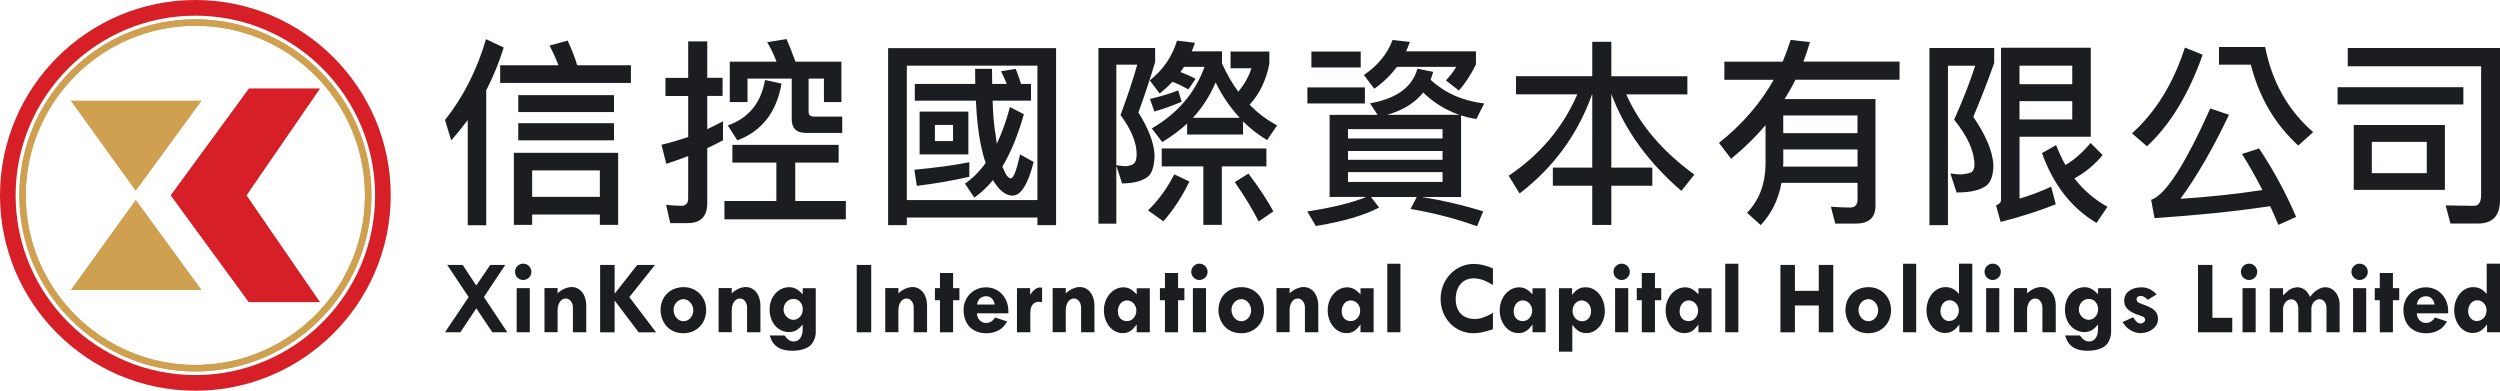 <?xml version="1.0" encoding="UTF-8"?>
<svg id="Layer_2" data-name="Layer 2" xmlns="http://www.w3.org/2000/svg" viewBox="0 0 550.26 86">
  <defs>
    <style>
      .cls-1 {
        fill: #cea050;
      }

      .cls-2 {
        fill: #d71f27;
      }

      .cls-3 {
        fill: #1b1d21;
      }
    </style>
  </defs>
  <g id="Layer_1-2" data-name="Layer 1">
    <g>
      <g>
        <g>
          <path class="cls-3" d="M101.84,58.31l2.98,4.53,3.08-4.53h3.31l-4.7,7.06,5.16,7.77h-3.31l-3.52-5.27-3.52,5.27h-3.38l5.21-7.75-4.72-7.08h3.4Z"/>
          <path class="cls-3" d="M116.96,59.83c0,.99-.81,1.8-1.8,1.8s-1.8-.81-1.8-1.8,.81-1.8,1.8-1.8,1.8,.81,1.8,1.8Zm-.35,3.59v9.72h-2.89v-9.72h2.89Z"/>
          <path class="cls-3" d="M122.72,64.57c.86-.83,2.08-1.39,3.1-1.39,1.87,0,3.22,1.69,3.22,4.05v5.9h-2.94v-5.44c0-1.11-.69-1.99-1.57-1.99-1.06,0-1.8,1.09-1.8,2.61v4.81h-2.89v-9.72h2.89v1.16Z"/>
          <path class="cls-3" d="M135.28,58.31v6.27h.05l4.93-6.27h3.91l-5.65,7.08,5.88,7.75h-3.84l-5.23-6.94h-.05v6.94h-3.19v-14.83h3.19Z"/>
          <path class="cls-3" d="M155.43,68.25c0,2.94-2.11,5.09-4.97,5.09-1.48,0-2.68-.46-3.59-1.37-.9-.9-1.48-2.34-1.48-3.68,0-3.01,2.11-5.09,5.11-5.09,2.8,0,4.93,2.18,4.93,5.04Zm-7.17-.07c0,1.41,.97,2.52,2.18,2.52s2.15-1.11,2.15-2.41-.99-2.45-2.15-2.45-2.18,1.06-2.18,2.34Z"/>
          <path class="cls-3" d="M161.05,64.57c.86-.83,2.08-1.39,3.1-1.39,1.87,0,3.22,1.69,3.22,4.05v5.9h-2.94v-5.44c0-1.11-.69-1.99-1.57-1.99-1.06,0-1.8,1.09-1.8,2.61v4.81h-2.89v-9.72h2.89v1.16Z"/>
          <path class="cls-3" d="M176.68,71.45h-.05c-.93,1.18-1.78,1.64-2.96,1.64-2.45,0-4.28-2.11-4.28-4.95s1.92-4.93,4.33-4.93c1.06,0,1.9,.44,2.96,1.57v-1.34h2.87v9.83c0,.69-.32,1.67-.79,2.31-.35,.49-.79,.83-1.48,1.11-.83,.35-1.78,.51-2.87,.51-1.87,0-3.15-.46-4.03-1.46-.42-.49-.62-.9-.95-1.9h3.24c.72,.97,1.27,1.32,2.06,1.32,1.16,0,1.94-1.06,1.94-2.59v-1.13Zm-2.04-1.06c1.13,0,2.06-1.02,2.06-2.31s-.86-2.29-2.06-2.29-2.17,1.02-2.17,2.34v.23c.12,1.09,1.13,2.04,2.17,2.04Z"/>
          <path class="cls-3" d="M191.76,58.31v14.83h-3.19v-14.83h3.19Z"/>
          <path class="cls-3" d="M197.73,64.57c.86-.83,2.08-1.39,3.1-1.39,1.87,0,3.22,1.69,3.22,4.05v5.9h-2.94v-5.44c0-1.11-.69-1.99-1.57-1.99-1.06,0-1.8,1.09-1.8,2.61v4.81h-2.89v-9.72h2.89v1.16Z"/>
          <path class="cls-3" d="M209.78,60.09v3.33h1.39v2.66h-1.39v7.06h-2.89v-7.06h-1.11v-2.66h1.11v-3.33h2.89Z"/>
          <path class="cls-3" d="M215.03,68.97c.05,1.18,.88,2.11,1.92,2.11,.93,0,1.53-.35,2.08-1.2l2.66,.88c-.76,1.23-1.39,1.78-2.45,2.2-.62,.26-1.39,.39-2.15,.39-3.05,0-5-1.99-5-5.14,0-2.82,2.15-4.97,4.95-4.97s4.91,2.24,4.91,5.27v.46h-6.92Zm3.93-1.94c-.25-1.18-.93-1.83-1.87-1.83-1.13,0-1.9,.69-2.04,1.83h3.91Z"/>
          <path class="cls-3" d="M226.73,64.85h.05c.56-.95,1.41-1.57,2.06-1.57,.19,0,.28,0,.53,.05v3.17c-.37-.07-.53-.07-.72-.07-1.18,0-1.87,.88-1.87,2.38v4.33h-2.94v-9.72h2.89v1.43Z"/>
          <path class="cls-3" d="M234.57,64.57c.86-.83,2.08-1.39,3.1-1.39,1.87,0,3.22,1.69,3.22,4.05v5.9h-2.94v-5.44c0-1.11-.69-1.99-1.57-1.99-1.06,0-1.8,1.09-1.8,2.61v4.81h-2.89v-9.72h2.89v1.16Z"/>
          <path class="cls-3" d="M250.19,71.47h-.05c-.97,1.37-1.78,1.85-3.08,1.85-2.29,0-4.09-2.24-4.09-5.04s1.94-5.04,4.3-5.04c1.06,0,1.85,.42,2.92,1.55v-1.34h2.89v9.69h-2.89v-1.67Zm-4.14-2.94c0,1.3,.81,2.15,1.99,2.15s2.08-1.04,2.08-2.34c0-1.23-.95-2.22-2.06-2.22-.09,0-.16,0-.25,.02-1.02,.12-1.76,1.11-1.76,2.38Z"/>
          <path class="cls-3" d="M259.3,60.09v3.33h1.39v2.66h-1.39v7.06h-2.89v-7.06h-1.11v-2.66h1.11v-3.33h2.89Z"/>
          <path class="cls-3" d="M265.8,59.83c0,.99-.81,1.8-1.8,1.8s-1.8-.81-1.8-1.8,.81-1.8,1.8-1.8,1.8,.81,1.8,1.8Zm-.35,3.59v9.72h-2.89v-9.72h2.89Z"/>
          <path class="cls-3" d="M278.22,68.25c0,2.94-2.11,5.09-4.97,5.09-1.48,0-2.68-.46-3.59-1.37-.9-.9-1.48-2.34-1.48-3.68,0-3.01,2.11-5.09,5.11-5.09,2.8,0,4.93,2.18,4.93,5.04Zm-7.17-.07c0,1.41,.97,2.52,2.18,2.52s2.15-1.11,2.15-2.41-.99-2.45-2.15-2.45-2.18,1.06-2.18,2.34Z"/>
          <path class="cls-3" d="M283.84,64.57c.86-.83,2.08-1.39,3.1-1.39,1.87,0,3.22,1.69,3.22,4.05v5.9h-2.94v-5.44c0-1.11-.69-1.99-1.57-1.99-1.06,0-1.8,1.09-1.8,2.61v4.81h-2.89v-9.72h2.89v1.16Z"/>
          <path class="cls-3" d="M299.45,71.47h-.05c-.97,1.37-1.78,1.85-3.08,1.85-2.29,0-4.09-2.24-4.09-5.04s1.94-5.04,4.3-5.04c1.06,0,1.85,.42,2.92,1.55v-1.34h2.89v9.69h-2.89v-1.67Zm-4.14-2.94c0,1.3,.81,2.15,1.99,2.15s2.08-1.04,2.08-2.34c0-1.23-.95-2.22-2.06-2.22-.09,0-.16,0-.25,.02-1.02,.12-1.76,1.11-1.76,2.38Z"/>
          <path class="cls-3" d="M308.24,58.05v15.08h-2.89v-15.08h2.89Z"/>
          <path class="cls-3" d="M328.6,62.72c-1.6-.93-2.34-1.23-3.4-1.39-.25-.05-.53-.07-.81-.07-2.43,0-3.98,1.78-3.98,4.58s1.64,4.37,4.19,4.37c1.2,0,2.24-.35,4-1.34v3.59c-2.04,.67-3.03,.88-4.35,.88-4.03,0-7.17-3.33-7.17-7.57s3.22-7.68,7.31-7.68c1.37,0,2.68,.32,4.21,.99v3.63Z"/>
          <path class="cls-3" d="M337.31,71.47h-.05c-.97,1.37-1.78,1.85-3.08,1.85-2.29,0-4.09-2.24-4.09-5.04s1.94-5.04,4.3-5.04c1.06,0,1.85,.42,2.92,1.55v-1.34h2.89v9.69h-2.89v-1.67Zm-4.14-2.94c0,1.3,.81,2.15,1.99,2.15s2.08-1.04,2.08-2.34c0-1.23-.95-2.22-2.06-2.22-.09,0-.16,0-.25,.02-1.02,.12-1.76,1.11-1.76,2.38Z"/>
          <path class="cls-3" d="M346.03,64.85h.05c.88-1.16,1.71-1.62,2.96-1.62,2.34,0,4.19,2.31,4.19,5.23,0,2.66-1.8,4.86-4.03,4.86-1.25,0-2.04-.44-3.08-1.76h-.05v5.85h-2.94v-13.97h2.89v1.41Zm.09,3.59c0,1.25,.93,2.27,2.11,2.27s1.97-.93,1.97-2.27c0-1.27-.93-2.31-2.06-2.31s-2.01,1.02-2.01,2.31Z"/>
          <path class="cls-3" d="M358.73,59.83c0,.99-.81,1.8-1.8,1.8s-1.8-.81-1.8-1.8,.81-1.8,1.8-1.8,1.8,.81,1.8,1.8Zm-.35,3.59v9.72h-2.89v-9.72h2.89Z"/>
          <path class="cls-3" d="M364.26,60.09v3.33h1.39v2.66h-1.39v7.06h-2.89v-7.06h-1.11v-2.66h1.11v-3.33h2.89Z"/>
          <path class="cls-3" d="M373.83,71.47h-.05c-.97,1.37-1.78,1.85-3.08,1.85-2.29,0-4.09-2.24-4.09-5.04s1.94-5.04,4.3-5.04c1.06,0,1.85,.42,2.92,1.55v-1.34h2.89v9.69h-2.89v-1.67Zm-4.14-2.94c0,1.3,.81,2.15,1.99,2.15s2.08-1.04,2.08-2.34c0-1.23-.95-2.22-2.06-2.22-.09,0-.16,0-.25,.02-1.02,.12-1.76,1.11-1.76,2.38Z"/>
          <path class="cls-3" d="M382.62,58.05v15.08h-2.89v-15.08h2.89Z"/>
          <path class="cls-3" d="M395.07,58.31v5.71h5.25v-5.71h3.19v14.83h-3.19v-5.9h-5.25v5.9h-3.19v-14.83h3.19Z"/>
          <path class="cls-3" d="M416.23,68.25c0,2.94-2.11,5.09-4.97,5.09-1.48,0-2.68-.46-3.59-1.37-.9-.9-1.48-2.34-1.48-3.68,0-3.01,2.11-5.09,5.11-5.09,2.8,0,4.93,2.18,4.93,5.04Zm-7.17-.07c0,1.41,.97,2.52,2.18,2.52s2.15-1.11,2.15-2.41-.99-2.45-2.15-2.45-2.18,1.06-2.18,2.34Z"/>
          <path class="cls-3" d="M421.76,58.05v15.08h-2.89v-15.08h2.89Z"/>
          <path class="cls-3" d="M434.11,58.05v15.08h-2.85v-1.67h-.05c-.9,1.27-1.85,1.83-3.15,1.83-2.24,0-4.03-2.22-4.03-5.02s1.85-5.07,4.14-5.07c1.25,0,2.01,.39,3.01,1.5v-6.66h2.92Zm-7.01,10.46c0,1.18,.83,2.15,1.87,2.15,1.25,0,2.18-1.02,2.18-2.38,0-1.18-.93-2.2-2.01-2.2-.09,0-.19,.02-.28,.02-1.04,.16-1.76,1.13-1.76,2.41Z"/>
          <path class="cls-3" d="M440.4,59.83c0,.99-.81,1.8-1.8,1.8s-1.8-.81-1.8-1.8,.81-1.8,1.8-1.8,1.8,.81,1.8,1.8Zm-.35,3.59v9.72h-2.89v-9.72h2.89Z"/>
          <path class="cls-3" d="M446.16,64.57c.86-.83,2.08-1.39,3.1-1.39,1.87,0,3.22,1.69,3.22,4.05v5.9h-2.94v-5.44c0-1.11-.69-1.99-1.57-1.99-1.06,0-1.8,1.09-1.8,2.61v4.81h-2.89v-9.72h2.89v1.16Z"/>
          <path class="cls-3" d="M461.79,71.45h-.05c-.93,1.18-1.78,1.64-2.96,1.64-2.45,0-4.28-2.11-4.28-4.95s1.92-4.93,4.33-4.93c1.06,0,1.9,.44,2.96,1.57v-1.34h2.87v9.83c0,.69-.32,1.67-.79,2.31-.35,.49-.79,.83-1.48,1.11-.83,.35-1.78,.51-2.87,.51-1.87,0-3.15-.46-4.03-1.46-.42-.49-.62-.9-.95-1.9h3.24c.72,.97,1.27,1.32,2.06,1.32,1.16,0,1.94-1.06,1.94-2.59v-1.13Zm-2.04-1.06c1.13,0,2.06-1.02,2.06-2.31s-.86-2.29-2.06-2.29-2.18,1.02-2.18,2.34v.23c.12,1.09,1.13,2.04,2.18,2.04Z"/>
          <path class="cls-3" d="M472.73,65.99c-.6-.6-1.06-.86-1.57-.86s-.88,.3-.88,.69c0,.6,.25,.81,1.53,1.23,.12,.05,.28,.09,.51,.19,.46,.19,.81,.35,1.23,.58,.97,.55,1.43,1.34,1.43,2.45,0,1.69-1.73,3.05-3.84,3.05-.97,0-1.94-.37-2.78-1.04-.46-.37-.69-.65-1.18-1.39l2.34-1.06c.55,.95,1.04,1.37,1.64,1.37,.51,0,.99-.39,.99-.81,0-.39-.25-.65-.76-.81q-.07-.02-.12-.02c-.19-.12-.23-.12-.56-.23-.56-.16-.79-.25-1.41-.58-1.25-.69-1.76-1.43-1.76-2.59,0-1.73,1.55-2.92,3.77-2.92,1.3,0,2.27,.44,3.38,1.55l-1.97,1.2Z"/>
          <path class="cls-3" d="M486.96,58.31v11.64h4.37v3.19h-7.54v-14.83h3.17Z"/>
          <path class="cls-3" d="M496.83,59.83c0,.99-.81,1.8-1.8,1.8s-1.8-.81-1.8-1.8,.81-1.8,1.8-1.8,1.8,.81,1.8,1.8Zm-.35,3.59v9.72h-2.89v-9.72h2.89Z"/>
          <path class="cls-3" d="M502.52,64.97c.16-.12,.21-.14,.46-.39,1.02-.99,1.48-1.23,2.71-1.37,1.27,.09,2.17,.79,2.75,2.13,.81-.99,1.16-1.3,1.94-1.73,.49-.26,.97-.39,1.43-.39,1.76,0,3.15,1.64,3.15,3.77v6.15h-2.89v-5.39c0-1.06-.67-1.9-1.5-1.9-.99,0-1.83,.95-1.83,2.11v5.18h-2.87v-5.25c0-1.13-.67-2.01-1.53-2.01-.99,0-1.83,.97-1.83,2.18v5.09h-2.92v-9.72h2.92v1.55Z"/>
          <path class="cls-3" d="M521.16,59.83c0,.99-.81,1.8-1.8,1.8s-1.8-.81-1.8-1.8,.81-1.8,1.8-1.8,1.8,.81,1.8,1.8Zm-.35,3.59v9.72h-2.89v-9.72h2.89Z"/>
          <path class="cls-3" d="M526.69,60.09v3.33h1.39v2.66h-1.39v7.06h-2.89v-7.06h-1.11v-2.66h1.11v-3.33h2.89Z"/>
          <path class="cls-3" d="M531.94,68.97c.05,1.18,.88,2.11,1.92,2.11,.93,0,1.53-.35,2.08-1.2l2.66,.88c-.76,1.23-1.39,1.78-2.45,2.2-.62,.26-1.39,.39-2.15,.39-3.05,0-5-1.99-5-5.14,0-2.82,2.15-4.97,4.95-4.97s4.91,2.24,4.91,5.27v.46h-6.92Zm3.93-1.94c-.25-1.18-.93-1.83-1.87-1.83-1.13,0-1.9,.69-2.04,1.83h3.91Z"/>
          <path class="cls-3" d="M550.26,58.05v15.08h-2.85v-1.67h-.05c-.9,1.27-1.85,1.83-3.15,1.83-2.24,0-4.03-2.22-4.03-5.02s1.85-5.07,4.14-5.07c1.25,0,2.01,.39,3.01,1.5v-6.66h2.92Zm-7.01,10.46c0,1.18,.83,2.15,1.87,2.15,1.25,0,2.18-1.02,2.18-2.38,0-1.18-.93-2.2-2.01-2.2-.09,0-.19,.02-.28,.02-1.04,.16-1.76,1.13-1.76,2.41Z"/>
        </g>
        <g>
          <path class="cls-3" d="M99.31,30.88l-1.36-4.47c4.03-5.08,7.05-11.04,9.02-17.79l3.9,1.84c-1.01,3.24-2.28,6.39-3.85,9.42v29.7h-4.07V26.42c-1.14,1.49-2.32,2.98-3.64,4.47Zm23.61-16.51c-.57-1.49-1.23-2.94-1.97-4.34l3.99-1.1c.92,1.97,1.62,3.77,2.1,5.43h11.83v3.9h-28.78v-3.9h12.83Zm13.14,35.13h-4.03v-2.28h-14.9v2.28h-4.03v-15.86h22.96v15.86Zm-.92-28.56v3.72h-21.07v-3.72h21.07Zm0,6.18v3.77h-21.07v-3.77h21.07Zm-3.11,16.21v-5.83h-14.9v5.83h14.9Z"/>
          <path class="cls-3" d="M147.53,49.11l-.92-4.03c1.14,.13,2.28,.22,3.33,.22s1.53-.57,1.53-1.62v-9.33c-1.58,.61-3.2,1.18-4.82,1.71l-1.05-4.2c1.97-.48,3.94-1.05,5.87-1.71v-9.02h-5v-3.99h5V9.11h4.2v8.02h3.37v3.99h-3.37v7.32c1.14-.57,2.32-1.14,3.46-1.75v4.2c-1.14,.61-2.32,1.18-3.46,1.71v12.13c0,2.89-1.45,4.38-4.29,4.38h-3.85Zm13.67-13.32v-3.9h23.39v3.9h-9.55v8.45h11.13v4.03h-26.72v-4.03h11.43v-8.45h-9.68Zm10.82-17.39c-1.1,6.31-4.34,10.47-9.73,12.49l-2.1-3.29c4.56-1.58,7.31-4.91,8.19-9.99l3.64,.79Zm-7.49-1.1v5.17h-3.9V13.58h10.29c-.61-1.58-1.27-2.98-2.06-4.29l4.25-.7c.66,1.49,1.32,3.15,1.97,4.99h10.12v8.89h-3.85v-5.17h-3.37v7.32c0,.7,.39,1.05,1.27,1.05h6.13v3.59h-7.97c-2.1,0-3.15-1.01-3.15-3.02v-8.94h-9.73Z"/>
          <path class="cls-3" d="M232.46,49.55h-4.12v-1.67h-28.74v1.67h-4.12V10.6h36.97V49.55Zm-4.12-5.52V14.46h-28.74v29.57h28.74Zm-14.98-5.13c-3.42,.79-7.27,1.49-11.57,2.01l-.53-3.55c4.6-.44,8.63-.96,12.09-1.66v3.2Zm1.31-20.42c-.04-1.1-.04-2.19-.04-3.33h3.72c0,1.18,0,2.28,.04,3.33h3.2c-.39-1.01-.83-1.93-1.27-2.8l3.24-.53c.39,.96,.79,2.1,1.18,3.33h2.19v3.68h-8.45c.09,3.07,.31,5.61,.66,7.53,.09,.7,.18,1.32,.26,1.93,1.14-2.37,2.1-5.04,2.89-8.06l3.07,1.58c-1.31,4.64-2.89,8.45-4.73,11.52,0,.09,.04,.18,.09,.22,.61,1.58,1.23,2.37,1.75,2.37,.62,0,1.27-1.75,2.06-5.26l2.98,1.66c-1.23,4.91-2.81,7.4-4.64,7.4-1.36,0-2.67-.92-3.9-2.76-.18-.22-.31-.44-.4-.66-1.31,1.58-2.67,2.85-4.12,3.86l-2.06-3.07c1.66-1.14,3.2-2.67,4.56-4.56-.44-1.23-.79-2.63-1.1-4.12-.53-2.54-.87-5.74-1.05-9.59h-13.45v-3.68h13.32Zm-1.53,6.09v9.42h-10.73v-9.42h10.73Zm-3.37,2.93h-3.99v3.55h3.99v-3.55Z"/>
          <path class="cls-3" d="M254.25,10.56v3.11c-1.05,3.51-2.28,7.23-3.68,11.08,2.19,3.51,3.37,6.57,3.55,9.2,0,2.19-.4,3.72-1.14,4.64-1.14,1.14-3.16,1.75-6,1.79l-1.27-3.9v12.75h-3.94V10.56h12.48Zm-6.39,26.02c.92-.09,1.53-.35,1.84-.7,.31-.35,.48-1.01,.48-1.93,0-2.54-1.18-5.43-3.55-8.63,1.53-4.12,2.76-7.8,3.68-11.08h-4.6v22.12c.87,.13,1.62,.22,2.15,.22Zm13.93,3.37c-1.62,3.37-3.55,6.31-5.74,8.76l-3.37-2.41c2.28-2.19,4.21-4.86,5.78-7.93l3.33,1.58Zm-5.96-8.67l-2.32-3.02c5.61-3.24,9.51-7.75,11.61-13.54h-4.51c-.26,.39-.53,.79-.79,1.14,1.18,.44,2.28,.92,3.33,1.49l-1.58,2.32c-1.18-.66-2.37-1.23-3.5-1.66-.88,.92-1.84,1.8-2.81,2.58l-2.19-2.89c2.98-2.37,4.95-5.3,6-8.76l3.94,.48c-.22,.61-.44,1.27-.7,1.88h6.66v2.67c1.05,2.32,2.23,4.38,3.59,6.22,1.36-1.66,2.32-3.37,2.89-5.17h-4.6v-3.68h8.54v2.72c-.7,3.59-2.15,6.61-4.34,8.98,1.75,1.84,3.77,3.33,6.04,4.56l-2.19,3.24c-1.97-1.18-3.72-2.54-5.3-4.12v2.89h-12.31v-2.41c-1.62,1.49-3.46,2.85-5.48,4.07Zm-2.72-9.51c2.15-.48,4.2-1.1,6.22-1.88l.75,2.5c-1.84,.79-3.81,1.53-6,2.15l-.96-2.76Zm25.63,10.91v3.94h-9.81v12.88h-4.07v-12.88h-9.16v-3.94h23.04Zm-16.17-6.75h10.3c-2.1-2.28-3.9-4.86-5.3-7.8-1.27,2.98-2.94,5.56-5,7.8Zm17.7,20.59l-3.24,2.23c-1.31-2.63-3.07-5.52-5.26-8.67l3.02-1.88c2.37,3.15,4.21,5.96,5.48,8.32Z"/>
          <path class="cls-3" d="M315.45,15.81c-.18,.61-.35,1.18-.57,1.75,3.11,2.89,7.05,4.64,11.79,5.21l-1.71,3.42c-1.18-.17-2.32-.44-3.37-.79v17.96h-8.67c4.69,.75,9.2,1.8,13.54,3.15l-1.36,3.29c-4.64-1.67-9.55-2.94-14.63-3.81l1.36-2.63h-10.08l1.8,2.32c-3.24,1.71-7.89,3.07-13.93,4.07l-1.88-3.2c5.61-.88,9.9-1.93,12.97-3.2h-8.06V25.28h10.56l-1.66-2.54c5.87-1.05,9.33-3.59,10.43-7.62l3.51,.7Zm-15.03,3.42v3.55h-12.66v-3.55h12.66Zm-.92-7.89v3.51h-10.86v-3.51h10.86Zm18.01,19.14v-2.06h-20.81v2.06h20.81Zm0,4.69v-1.93h-20.81v1.93h20.81Zm0,2.72h-20.81v2.15h20.81v-2.15Zm-15.03-18.36l-2.28-3.02c3.07-2.1,5.17-4.64,6.31-7.71l3.81,.44c-.26,.7-.53,1.4-.83,2.06h15.37v2.89c-1.14,2.32-2.41,4.25-3.76,5.74l-2.85-2.23c.83-.87,1.58-1.84,2.28-2.98h-13.05c-1.36,1.79-3.02,3.42-5,4.82Zm18.71,5.74c-3.02-1.05-5.65-2.67-7.93-4.91-1.84,2.28-4.47,3.94-7.97,4.91h15.9Z"/>
          <path class="cls-3" d="M350.46,16.78v-7.58h4.2v7.58h16.74v3.99h-13.45c2.89,6.57,7.89,12.49,14.98,17.66l-2.85,3.59c-7.32-6.31-12.44-13.4-15.38-21.25h-.04v16.12h9.02v3.99h-9.02v8.63h-4.2v-8.63h-8.67v-3.99h8.67V20.76h-.04c-3.15,8.85-8.5,16.12-15.95,21.82l-2.41-3.9c6.92-4.64,11.96-10.64,15.11-17.92h-13.49v-3.99h16.78Z"/>
          <path class="cls-3" d="M387.55,49.55l-3.02-2.72c2.63-2.72,3.98-6.22,4.07-10.47v-8.81c-2.23,2.63-4.78,5.13-7.58,7.4l-2.67-3.5c5.08-4.03,9.11-8.67,12.05-13.89h-10.86v-3.99h12.84c.66-1.58,1.22-3.15,1.75-4.78l4.25,.48c-.44,1.49-.92,2.94-1.44,4.29h21.16v3.99h-22.91c-.74,1.49-1.53,2.89-2.41,4.25h20.02v23.52c0,2.59-1.49,3.9-4.38,3.9h-4.47l-.97-3.72c1.49,.09,2.94,.18,4.25,.18,1.05,0,1.62-.61,1.62-1.75v-3.68h-16.74c-.66,3.68-2.19,6.75-4.56,9.29Zm4.95-13.45c0,.18-.04,.39-.04,.57h16.39v-3.77h-16.34v3.2Zm16.34-10.69h-16.34v3.9h16.34v-3.9Z"/>
          <path class="cls-3" d="M438.93,10.56v3.29c-1.31,3.77-2.85,7.71-4.6,11.87,2.76,4.03,4.25,7.53,4.42,10.56,0,2.01-.44,3.51-1.31,4.38-1.31,1.14-3.55,1.71-6.79,1.71l-1.36-4.2c.88,.13,1.62,.22,2.23,.22,1.23-.09,2.01-.26,2.45-.53,.39-.31,.61-.83,.61-1.58,0-2.98-1.49-6.26-4.47-9.94,1.97-4.38,3.51-8.37,4.64-11.87h-6V49.55h-4.07V10.56h14.24Zm5.57,33.16c2.37-.7,4.69-1.58,6.97-2.63l1.01,3.86c-3.2,1.31-7.23,2.63-12.14,3.9l-1.01-3.64c.7-.26,1.1-.66,1.1-1.23V10.51h19.76V30.1h-15.68v13.62Zm11.61-29.26h-11.61v4.07h11.61v-4.07Zm-11.61,11.83h11.61v-4.03h-11.61v4.03Zm18.31,7.84c-1.84,2.19-3.94,3.9-6.22,5.13,2.02,2.63,4.47,4.69,7.27,6.26l-2.41,3.55c-5.52-3.29-9.51-8.41-12-15.38l3.11-1.75c.62,1.58,1.27,3.02,2.06,4.38,1.93-1.14,3.77-2.76,5.52-4.86l2.67,2.67Z"/>
          <path class="cls-3" d="M484.82,12.05c-3.11,8.76-7.19,15.46-12.27,20.15l-3.29-2.85c5.26-4.73,9.11-11.04,11.65-18.88l3.9,1.58Zm20.55,35.7l-3.9,1.75c-.62-1.49-1.18-2.85-1.8-4.12-7.62,1.14-16.12,2.01-25.45,2.63l-.74-4.03c3.11-1.01,7.45-7.71,13.01-20.11l4.12,1.4c-3.51,7.4-7.1,13.58-10.69,18.49,6.22-.4,12.22-1.05,18.05-1.93-1.49-2.89-2.98-5.56-4.51-7.93l3.77-1.23c3.15,4.73,5.87,9.73,8.15,15.07Zm-6.79-37.41c1.49,7.71,5.04,13.93,10.56,18.75l-3.29,2.94c-5.17-4.73-8.63-10.69-10.43-17.79h-7.01v-3.9h10.16Z"/>
          <path class="cls-3" d="M542.2,19.19v3.81h-27.69v-3.81h27.69Zm-2.85,30.01l-1.05-3.99,6.22,.09c1.05,0,1.58-.79,1.58-2.37V14.59h-29.35v-4.03h33.51V44.07c0,3.42-1.62,5.13-4.86,5.13h-6.05Zm-1.22-21.69v14.28h-20.06v-14.28h20.06Zm-3.99,3.72h-12.09v6.88h12.09v-6.88Z"/>
        </g>
      </g>
      <g>
        <g>
          <path class="cls-2" d="M43,85.23C19.72,85.23,.77,66.28,.77,43S19.72,.77,43,.77s42.23,18.94,42.23,42.23-18.94,42.23-42.23,42.23Zm0-82.55C20.76,2.67,2.67,20.76,2.67,43s18.09,40.33,40.33,40.33,40.33-18.09,40.33-40.33S65.24,2.67,43,2.67Z"/>
          <path class="cls-1" d="M43,81.76c-21.37,0-38.75-17.39-38.75-38.76S21.63,4.25,43,4.25s38.76,17.39,38.76,38.75-17.39,38.76-38.76,38.76Zm0-76.08C22.42,5.67,5.67,22.42,5.67,43s16.74,37.33,37.33,37.33,37.33-16.75,37.33-37.33S63.58,5.67,43,5.67Z"/>
          <g>
            <polygon class="cls-2" points="70.38 66.49 54.79 66.49 37.61 43 54.82 19.51 70.38 19.51 54.22 43 70.38 66.49"/>
            <g>
              <polygon class="cls-1" points="15.63 63.82 29.88 44.04 44.32 63.82 15.63 63.82"/>
              <polygon class="cls-1" points="15.63 22.18 29.87 41.95 44.32 22.18 15.63 22.18"/>
            </g>
          </g>
        </g>
        <path class="cls-2" d="M43,86C19.29,86,0,66.71,0,43S19.29,0,43,0s43,19.29,43,43-19.29,43-43,43Zm0-82.55C21.19,3.45,3.44,21.19,3.44,43s17.75,39.55,39.56,39.55,39.56-17.74,39.56-39.55S64.81,3.45,43,3.45Z"/>
        <path class="cls-1" d="M43,81.76c-21.37,0-38.75-17.39-38.75-38.76S21.63,4.25,43,4.25s38.76,17.39,38.76,38.75-17.39,38.76-38.76,38.76Zm0-76.08C22.42,5.67,5.67,22.42,5.67,43s16.74,37.33,37.33,37.33,37.33-16.75,37.33-37.33S63.58,5.67,43,5.67Z"/>
        <g>
          <polygon class="cls-2" points="70.38 66.49 54.79 66.49 37.61 43 54.82 19.51 70.38 19.51 54.22 43 70.38 66.49"/>
          <g>
            <polygon class="cls-1" points="15.63 63.82 29.88 44.04 44.32 63.82 15.63 63.82"/>
            <polygon class="cls-1" points="15.63 22.18 29.87 41.95 44.32 22.18 15.63 22.18"/>
          </g>
        </g>
      </g>
    </g>
  </g>
</svg>